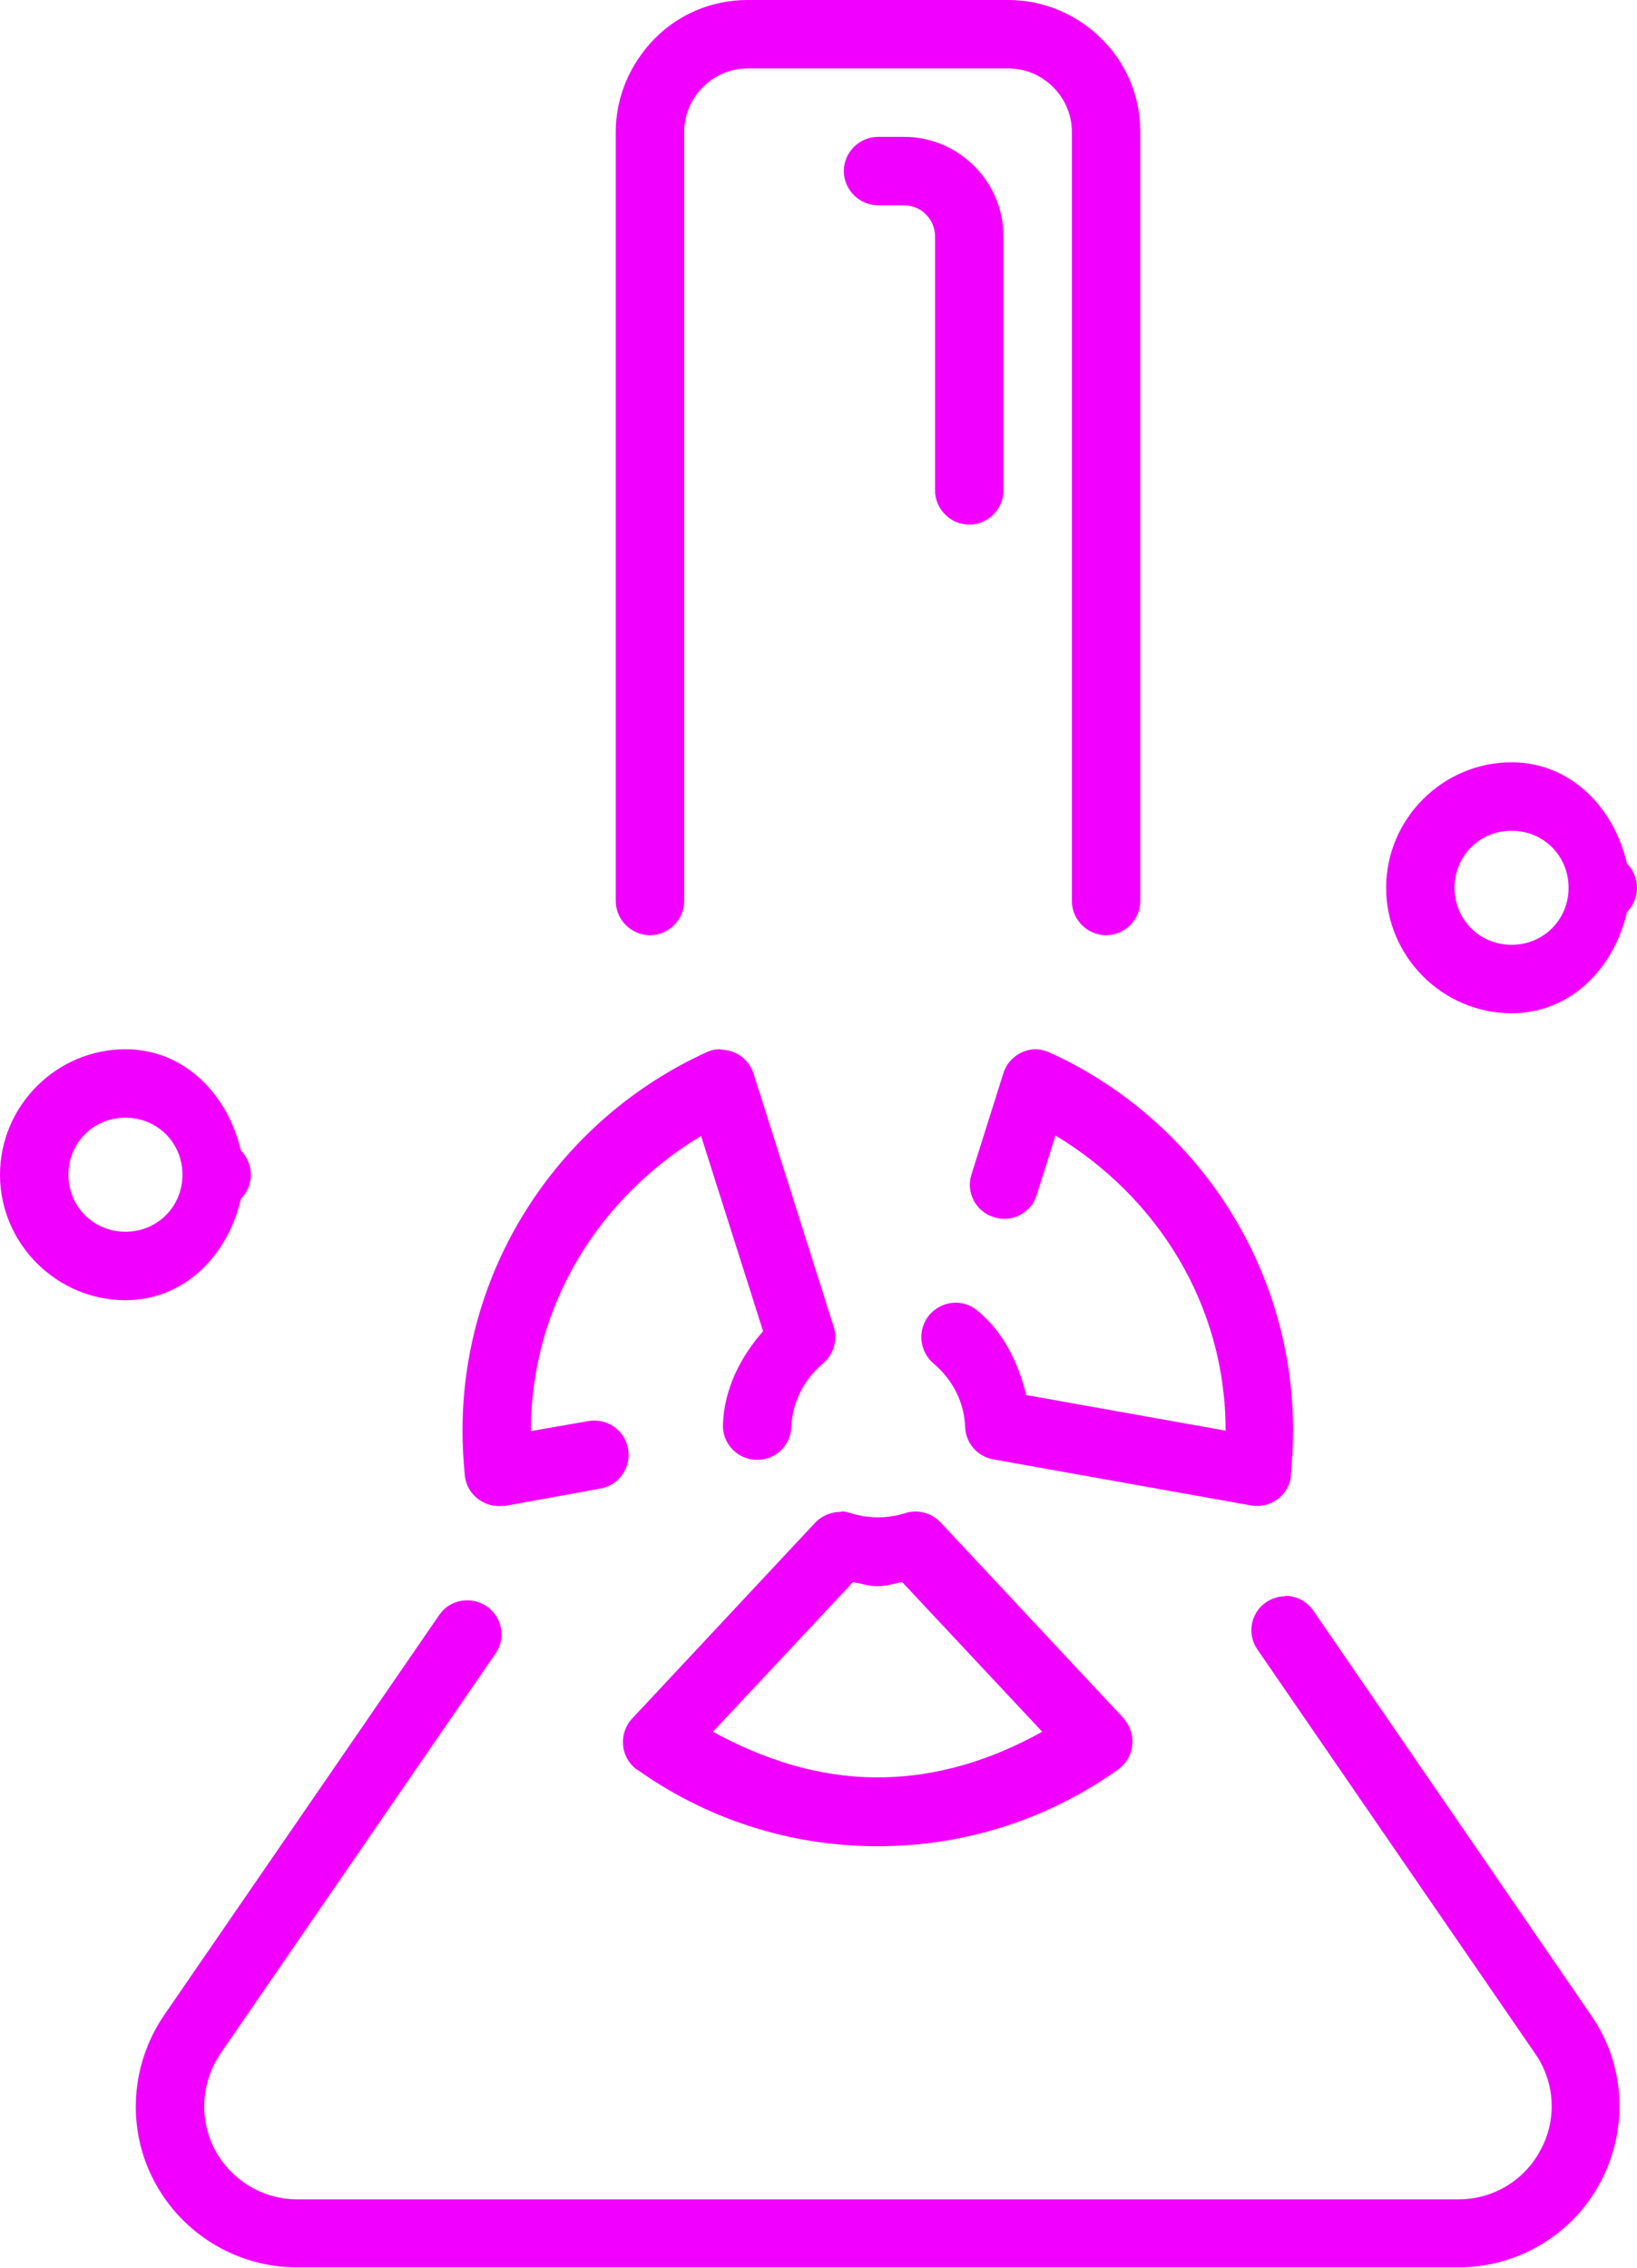 <?xml version="1.0" encoding="UTF-8"?>
<svg id="Layer_2" data-name="Layer 2" xmlns="http://www.w3.org/2000/svg" viewBox="0 0 35.89 49.72">
  <defs>
    <style>
      .cls-1 {
        fill: #f200ff;
        stroke-width: 0px;
      }
    </style>
  </defs>
  <g id="Layer_1-2" data-name="Layer 1">
    <path class="cls-1" d="m16.39,0c-.77,0-1.5.3-2.04.85s-.85,1.28-.85,2.04v16.86c0,.41.34.75.75.75s.75-.34.75-.75V2.89c0-.37.15-.72.41-.98s.61-.41.98-.41h5.72c.37,0,.72.15.98.41s.41.61.41.98v16.86c0,.41.34.75.75.75s.75-.34.75-.75V2.89c0-.77-.3-1.5-.85-2.04-.54-.54-1.28-.85-2.04-.85h-5.72Zm2.86,3c-.41,0-.75.34-.75.75s.34.75.75.75h.57c.18,0,.35.07.48.2.13.13.2.3.2.48v5.57c0,.41.34.75.75.75s.75-.34.75-.75v-5.57c0-.58-.23-1.13-.64-1.54-.41-.41-.96-.64-1.54-.64h-.57Zm13.89,13.71c-1.51,0-2.75,1.24-2.75,2.75s1.24,2.75,2.75,2.75c1.3,0,2.25-.99,2.53-2.22.14-.14.22-.33.22-.53,0-.2-.08-.39-.22-.53-.28-1.22-1.23-2.22-2.53-2.22Zm0,1.5c.7,0,1.25.55,1.25,1.25s-.55,1.25-1.25,1.25-1.25-.55-1.25-1.25.55-1.25,1.25-1.25ZM2.75,23c-1.51,0-2.75,1.24-2.75,2.75s1.24,2.75,2.75,2.75c1.3,0,2.25-.99,2.53-2.22.14-.14.22-.33.22-.53,0-.2-.08-.39-.22-.53-.28-1.22-1.23-2.22-2.53-2.22Zm13.04,0c-.11,0-.21.02-.31.07-3.15,1.44-5.34,4.62-5.34,8.29,0,.33.02.66.05.98.04.41.41.71.83.67.02,0,.04,0,.05,0l2.09-.38c.41-.07.68-.46.61-.87,0,0,0,0,0,0-.07-.41-.46-.68-.87-.61,0,0,0,0,0,0l-1.26.22s0,0,0-.01c0-2.77,1.52-5.13,3.73-6.46l1.36,4.28c-.49.56-.85,1.25-.88,2.04-.02.41.3.76.72.78,0,0,0,0,0,0,.41.02.76-.3.78-.72,0,0,0,0,0,0,.02-.56.29-1.05.69-1.39.23-.19.33-.51.24-.8l-1.76-5.56c-.1-.31-.39-.52-.71-.52Zm6.88,0c-.31.02-.58.23-.67.52l-.7,2.22c-.13.39.09.82.49.94.39.13.82-.09.94-.49l.41-1.3c2.21,1.33,3.73,3.69,3.73,6.46,0,0,0,0,0,.01l-4.37-.78c-.18-.73-.51-1.39-1.07-1.85-.32-.27-.79-.22-1.06.1,0,0,0,0,0,0-.26.32-.22.79.1,1.06,0,0,0,0,0,0,.4.34.67.83.69,1.39.01.35.27.65.62.71l5.65,1.01c.41.07.8-.2.87-.61,0-.02,0-.04,0-.05.03-.32.05-.65.05-.98,0-3.68-2.19-6.86-5.34-8.29-.09-.04-.18-.06-.28-.07-.02,0-.05,0-.07,0Zm-19.92,1.5c.7,0,1.25.55,1.25,1.25s-.55,1.25-1.25,1.25-1.25-.55-1.25-1.25.55-1.25,1.25-1.25Zm15.69,8.64c-.21,0-.42.08-.57.24l-4.01,4.29c-.28.3-.27.78.03,1.06.02.02.05.05.08.06,1.49,1.06,3.31,1.68,5.27,1.68s3.78-.62,5.27-1.68c.34-.24.42-.71.18-1.05-.02-.03-.04-.05-.06-.08l-4.01-4.29c-.2-.21-.5-.29-.78-.2-.19.06-.39.09-.59.09s-.41-.03-.59-.09c-.07-.02-.14-.04-.21-.04Zm.26,1.54c.18.03.35.09.54.09s.36-.06.54-.09l3.07,3.28c-1.08.6-2.28,1-3.61,1s-2.53-.41-3.61-1l3.07-3.28Zm9.48.31c-.15,0-.3.05-.42.13-.34.23-.43.7-.19,1.04,0,0,0,0,0,0,2.81,4.09,6.09,8.86,6.09,8.86.43.62.48,1.43.12,2.1-.35.67-1.04,1.09-1.8,1.09H6.51c-.75,0-1.44-.42-1.8-1.09-.35-.67-.3-1.47.12-2.1,0,0,3.15-4.58,6.03-8.77.24-.34.15-.81-.19-1.04-.34-.23-.81-.15-1.04.19,0,0,0,0,0,0-2.88,4.19-6.03,8.77-6.03,8.77-.74,1.08-.83,2.49-.22,3.64.61,1.16,1.82,1.89,3.12,1.89h25.48c1.31,0,2.52-.73,3.12-1.89.61-1.16.53-2.57-.22-3.64,0,0-3.28-4.78-6.09-8.87-.14-.2-.37-.32-.62-.32Z"/>
  </g>
</svg>